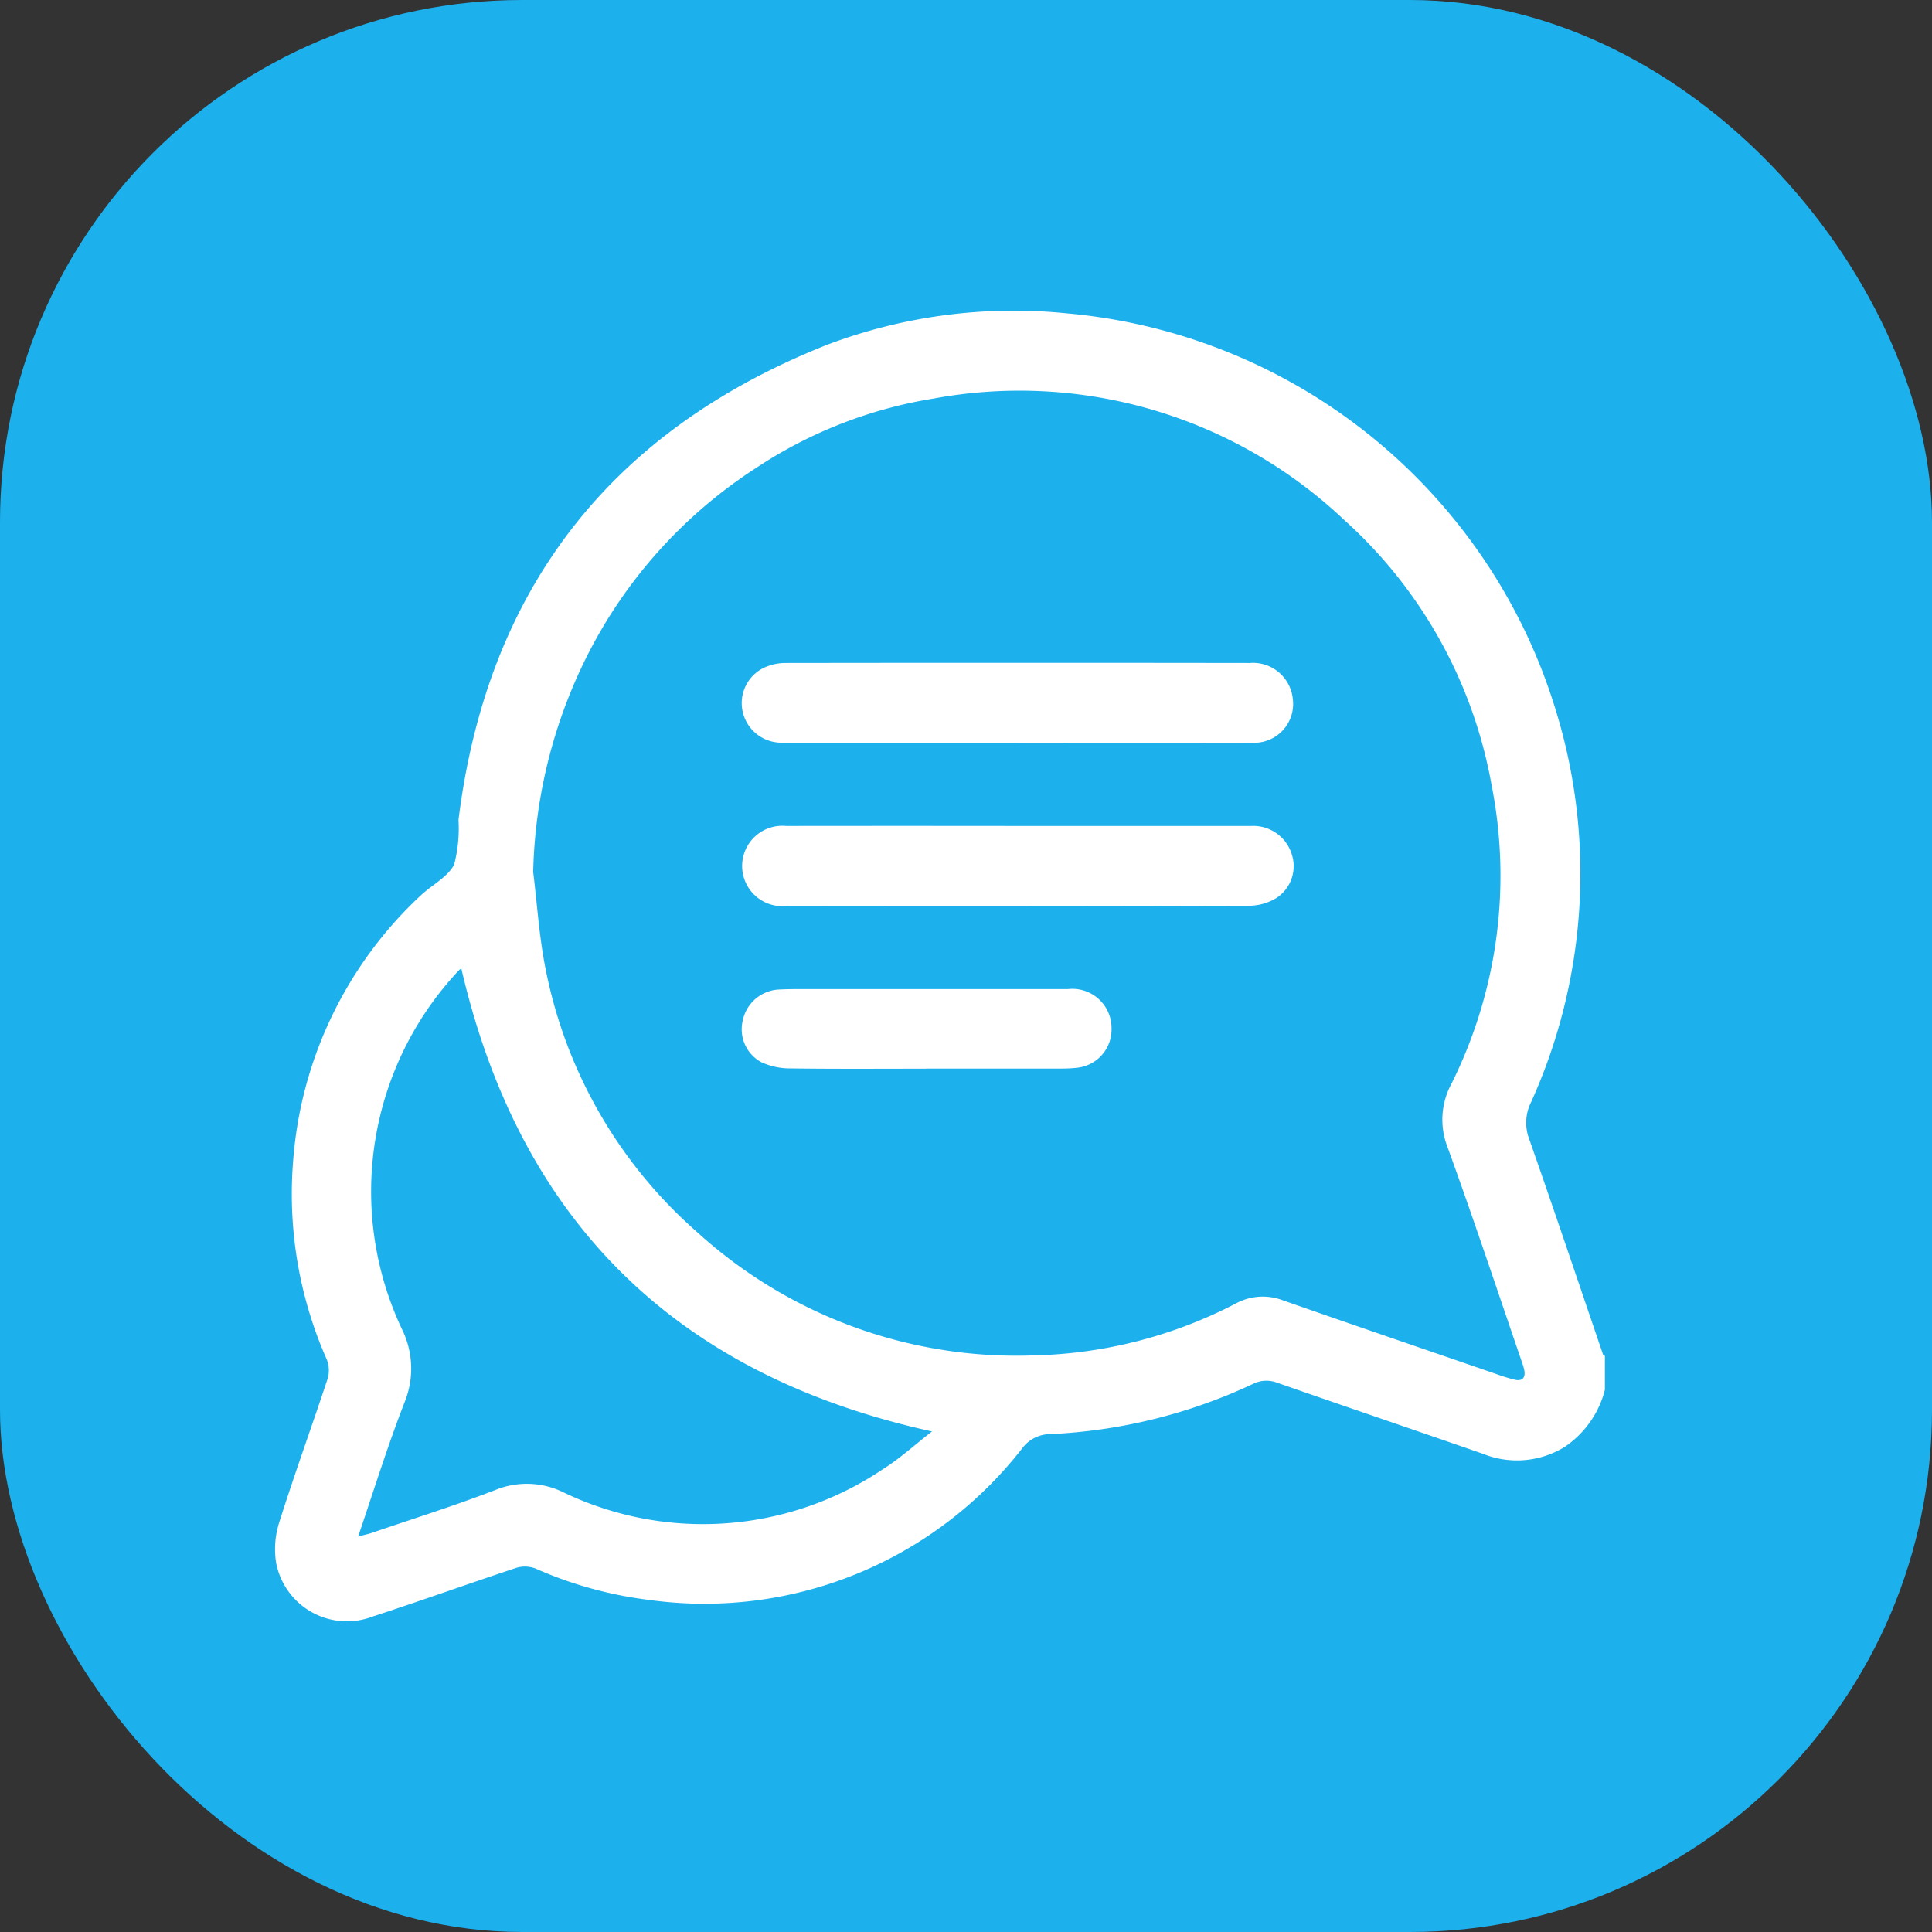<svg xmlns="http://www.w3.org/2000/svg" width="74" height="74"><rect width="100%" height="100%" fill="#333333" stroke="none"/><defs><clipPath id="a"><path data-name="Rectangle 1091" fill="#fff" d="M0 0h50.943v50.169H0z"/></clipPath></defs><g transform="translate(-400 -4389)"><rect data-name="Rectangle 897" width="74" height="74" rx="20" transform="translate(400 4389)" fill="#1cb0ed"/><g data-name="Group 1461"><g data-name="Group 1460" clip-path="url(#a)" fill="#fff" transform="translate(410.528 4400.916)"><path data-name="Path 3101" d="M50.943 41.319a3.762 3.762 0 01-1.533 2.18 3.485 3.485 0 01-3.144.267c-2.623-.912-5.253-1.805-7.874-2.72a1.148 1.148 0 00-.939.051 20.444 20.444 0 01-7.753 1.917 1.345 1.345 0 00-1.079.549 15.419 15.419 0 01-14.3 5.8 15.317 15.317 0 01-4.336-1.2 1.14 1.14 0 00-.74-.026C7.408 48.745 5.587 49.4 3.75 50a2.76 2.76 0 01-3.7-2.048 3.37 3.37 0 01.131-1.6c.578-1.828 1.235-3.63 1.837-5.451a1.132 1.132 0 00-.028-.74A15.667 15.667 0 01.7 32.552 15.472 15.472 0 015.567 22.4c.429-.412 1.045-.711 1.3-1.2a5.51 5.51 0 00.166-1.71c1.1-8.87 5.859-14.929 14.133-18.205A20.209 20.209 0 0130.344.087a21.574 21.574 0 0118.728 15.234 21.241 21.241 0 01-.957 14.979 1.754 1.754 0 00-.074 1.406c.964 2.745 1.889 5.5 2.829 8.255.008.025.048.039.073.059zM9.894 21.484c.16 1.279.234 2.576.5 3.833a18 18 0 005.78 9.96A18.17 18.17 0 0029.041 40a17.6 17.6 0 007.771-1.992 2.16 2.16 0 011.812-.113c2.7.945 5.4 1.867 8.109 2.8a7.446 7.446 0 00.757.236c.277.063.417-.066.367-.354a2.5 2.5 0 00-.112-.379c-.934-2.72-1.84-5.45-2.821-8.153a2.9 2.9 0 01.146-2.46 17.849 17.849 0 001.537-11.407 17.878 17.878 0 00-5.664-10.192 18.092 18.092 0 00-15.709-4.637A17.256 17.256 0 0018.444 6a18.442 18.442 0 00-6.523 7.283 19.423 19.423 0 00-2.027 8.2M3.19 46.936c.264-.071.421-.1.571-.156 1.564-.535 3.143-1.03 4.684-1.626a3.187 3.187 0 012.647.109 12.341 12.341 0 0012.17-.888c.675-.422 1.272-.97 1.908-1.463-9.8-2.157-15.783-8.042-18.029-17.736a.65.65 0 00-.1.082 12.356 12.356 0 00-2.178 13.726 3.415 3.415 0 01.114 2.79c-.649 1.66-1.177 3.368-1.787 5.162"/><path data-name="Path 3102" d="M28.435 16.53h-9.007a1.518 1.518 0 01-1.521-1.244 1.5 1.5 0 01.9-1.658 1.972 1.972 0 01.723-.15q8.908-.012 17.816 0a1.532 1.532 0 011.645 1.392 1.486 1.486 0 01-1.55 1.662q-4.5.008-9.007 0"/><path data-name="Path 3103" d="M28.439 19.72h8.958a1.541 1.541 0 011.552 1.085 1.454 1.454 0 01-.617 1.693 2.059 2.059 0 01-.981.278q-8.883.024-17.767.01a1.54 1.54 0 110-3.066q4.429-.005 8.859 0"/><path data-name="Path 3104" d="M24.944 29.017c-1.74 0-3.479.013-5.219-.011a2.639 2.639 0 01-1.092-.237 1.435 1.435 0 01-.71-1.606 1.488 1.488 0 011.365-1.177c.446-.025.894-.016 1.341-.017h9.742a1.5 1.5 0 011.675 1.495 1.473 1.473 0 01-1.338 1.519 5.165 5.165 0 01-.595.029h-5.169"/></g></g></g></svg>
